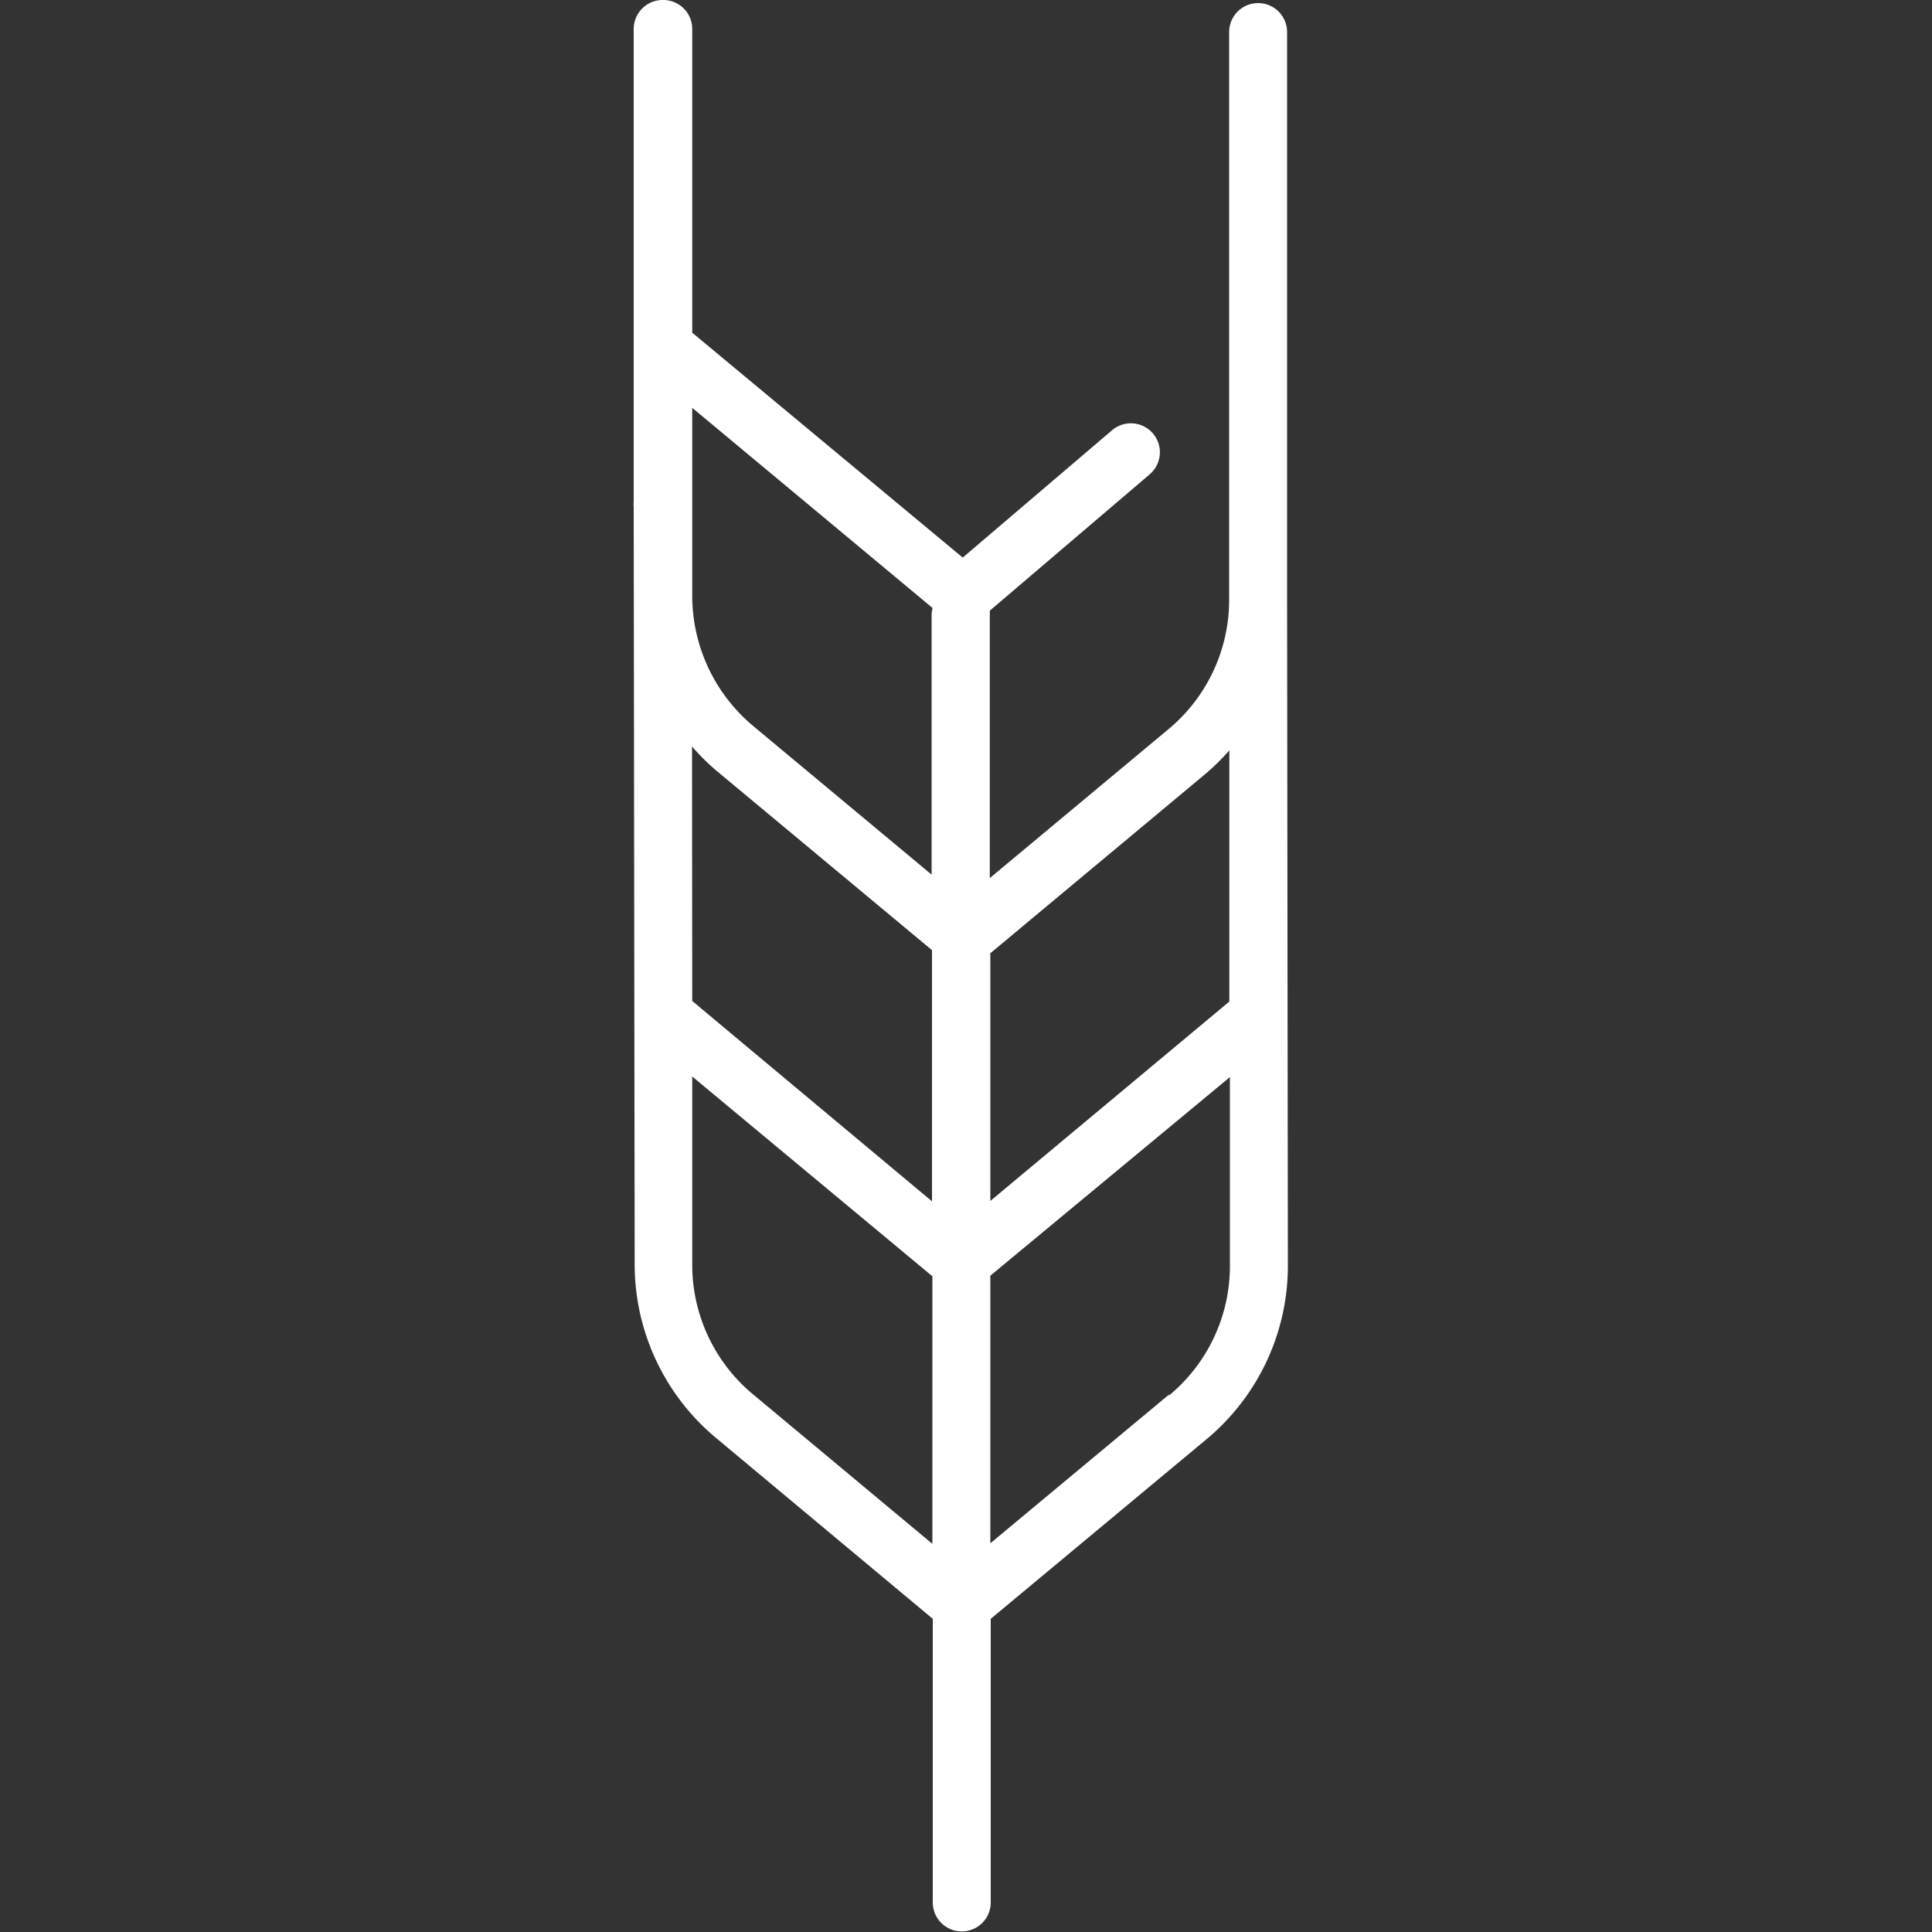 <svg id="Warstwa_1" data-name="Warstwa 1" xmlns="http://www.w3.org/2000/svg" viewBox="0 0 100 100"><rect x="0" y="0" width="100" height="100" fill="#333333" stroke="none"/><defs><style>.cls-1{fill:#FFFFFF;}</style></defs><title>25_4</title><path class="cls-1" d="M66.62,31.13s0-.07,0-.11l0-29.36a1.5,1.5,0,0,0-1.5-1.5h0a1.5,1.5,0,0,0-1.5,1.5l0,24.57s0,0,0,.06v4.84a8.7,8.7,0,0,1-3.15,6.62l-9.24,7.7,0-13.6a1.49,1.49,0,0,0,0-.24l8.28-7.06a1.5,1.5,0,0,0-1.95-2.28l-7.73,6.59-14-11.64,0-15.71A1.5,1.5,0,0,0,34.3,0h0a1.5,1.5,0,0,0-1.5,1.5l0,24.46a1.5,1.5,0,0,0,0,.29l.05,39.21a11.7,11.7,0,0,0,4.25,9l11.18,9.33,0,14.68a1.5,1.5,0,0,0,1.5,1.5h0a1.5,1.5,0,0,0,1.5-1.5l0-14.68,11.15-9.28a11.68,11.68,0,0,0,4.23-9Zm-4.23,8.93a11.74,11.74,0,0,0,1.24-1.22l0,13L51.26,62.16l0-12.82ZM35.82,38.64a11.89,11.89,0,0,0,1.26,1.25l11.16,9.29,0,13L35.83,51.81Zm12.45-7.17a1.49,1.49,0,0,0-.05.37l0,13.43L39,37.59a8.79,8.79,0,0,1-3.17-6.74V21.11ZM39,72.19a8.71,8.71,0,0,1-3.17-6.73V55.72L48.26,66.06l0,13.85Zm21.5,0-9.24,7.69,0-13.85L63.66,55.75V65.5A8.7,8.7,0,0,1,60.52,72.22Z"/></svg>